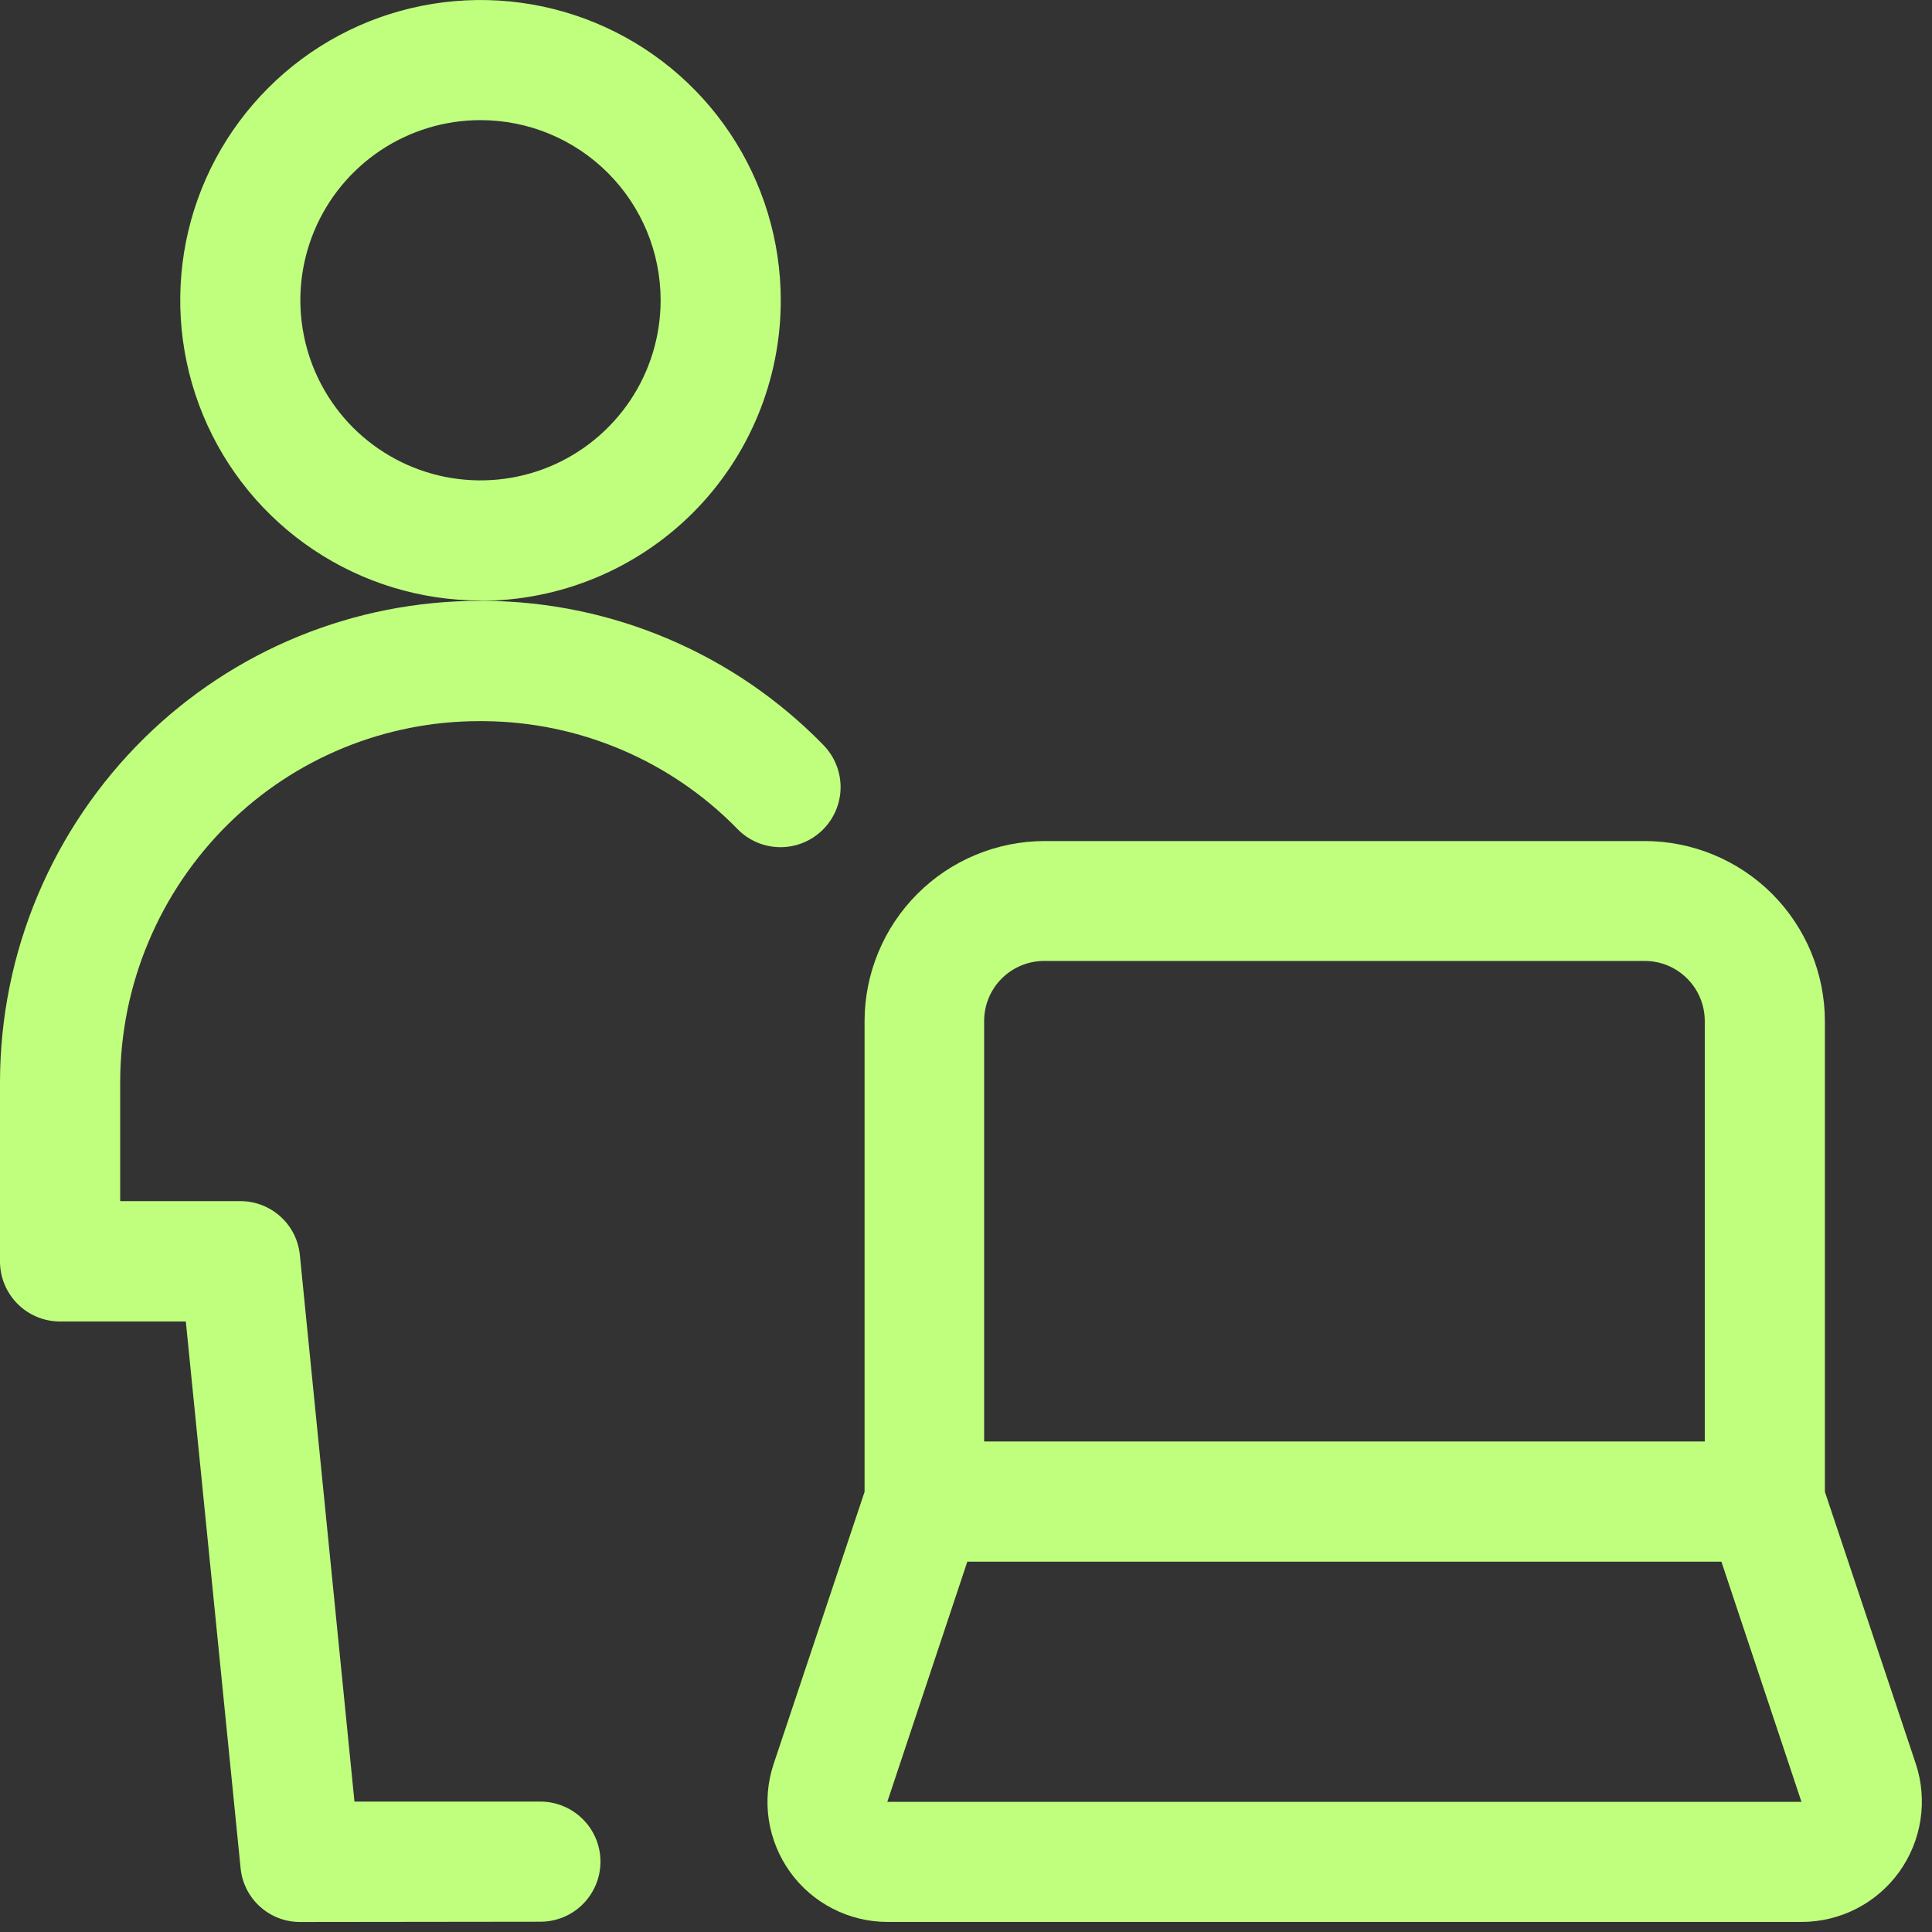 <svg width="34" height="34" viewBox="0 0 34 34" fill="none" xmlns="http://www.w3.org/2000/svg">
<rect x="0" y="0" width="34" height="34" fill="#333333" stroke="none"/>
<path d="M15.615 33.823C15.28 33.822 14.951 33.742 14.654 33.589C14.356 33.437 14.099 33.215 13.904 32.944C13.709 32.672 13.581 32.358 13.53 32.028C13.48 31.697 13.509 31.359 13.615 31.042L15.215 26.254V17.971C15.216 17.131 15.55 16.325 16.144 15.731C16.738 15.136 17.544 14.802 18.384 14.801H28.945C29.785 14.802 30.591 15.136 31.186 15.73C31.78 16.325 32.114 17.131 32.115 17.971V26.253L33.715 31.04C33.82 31.358 33.848 31.696 33.797 32.027C33.746 32.358 33.617 32.673 33.422 32.944C33.226 33.216 32.968 33.437 32.67 33.59C32.372 33.743 32.042 33.822 31.707 33.823H15.615ZM15.615 31.71H31.703L30.294 27.483H17.023L15.615 31.71ZM30.001 25.368V17.968C30.001 17.688 29.89 17.419 29.691 17.221C29.493 17.022 29.224 16.911 28.944 16.911H18.376C18.096 16.911 17.827 17.022 17.628 17.221C17.43 17.419 17.319 17.688 17.319 17.968V25.368H30.001ZM8.456 10.568C7.411 10.568 6.389 10.258 5.52 9.677C4.651 9.097 3.974 8.272 3.574 7.306C3.174 6.341 3.07 5.278 3.273 4.253C3.477 3.228 3.981 2.287 4.72 1.548C5.459 0.809 6.4 0.305 7.425 0.102C8.45 -0.102 9.512 0.002 10.478 0.402C11.444 0.802 12.269 1.479 12.849 2.348C13.43 3.217 13.74 4.239 13.74 5.284C13.741 5.978 13.604 6.666 13.339 7.308C13.074 7.949 12.685 8.532 12.194 9.024C11.703 9.515 11.12 9.904 10.479 10.17C9.838 10.436 9.15 10.573 8.456 10.573V10.568ZM8.456 2.114C7.829 2.114 7.216 2.3 6.695 2.648C6.173 2.997 5.767 3.492 5.527 4.071C5.287 4.65 5.224 5.288 5.347 5.902C5.469 6.517 5.771 7.082 6.214 7.526C6.658 7.969 7.223 8.271 7.837 8.393C8.452 8.515 9.09 8.453 9.669 8.213C10.248 7.973 10.743 7.566 11.092 7.045C11.44 6.524 11.626 5.911 11.626 5.284C11.626 4.443 11.292 3.637 10.697 3.042C10.103 2.448 9.297 2.114 8.456 2.114Z" fill="#C0FF7E"/>
<path d="M5.284 33.824C5.022 33.825 4.769 33.729 4.575 33.553C4.38 33.377 4.259 33.135 4.234 32.874L3.27 23.256H1.057C0.777 23.256 0.508 23.145 0.31 22.947C0.111 22.748 0 22.48 0 22.199L0 19.028C0.003 17.904 0.228 16.791 0.664 15.755C1.1 14.719 1.737 13.779 2.538 12.99C4.114 11.438 6.238 10.57 8.45 10.574H8.536C9.647 10.582 10.746 10.811 11.768 11.247C12.79 11.682 13.716 12.316 14.491 13.112C14.687 13.313 14.796 13.583 14.793 13.863C14.79 14.143 14.675 14.411 14.475 14.607C14.275 14.803 14.005 14.912 13.724 14.909C13.444 14.906 13.176 14.792 12.98 14.591C12.399 13.995 11.705 13.52 10.939 13.194C10.173 12.868 9.35 12.697 8.518 12.691H8.436C6.781 12.69 5.193 13.341 4.015 14.503C3.415 15.095 2.938 15.8 2.612 16.578C2.285 17.355 2.117 18.189 2.115 19.032V21.138H4.227C4.489 21.137 4.742 21.234 4.936 21.41C5.131 21.585 5.252 21.827 5.277 22.088L6.238 31.705H9.51C9.79 31.705 10.059 31.817 10.257 32.015C10.456 32.213 10.567 32.482 10.567 32.762C10.567 33.043 10.456 33.311 10.257 33.51C10.059 33.708 9.79 33.819 9.51 33.819L5.284 33.824Z" fill="#C0FF7E"/>
</svg>
